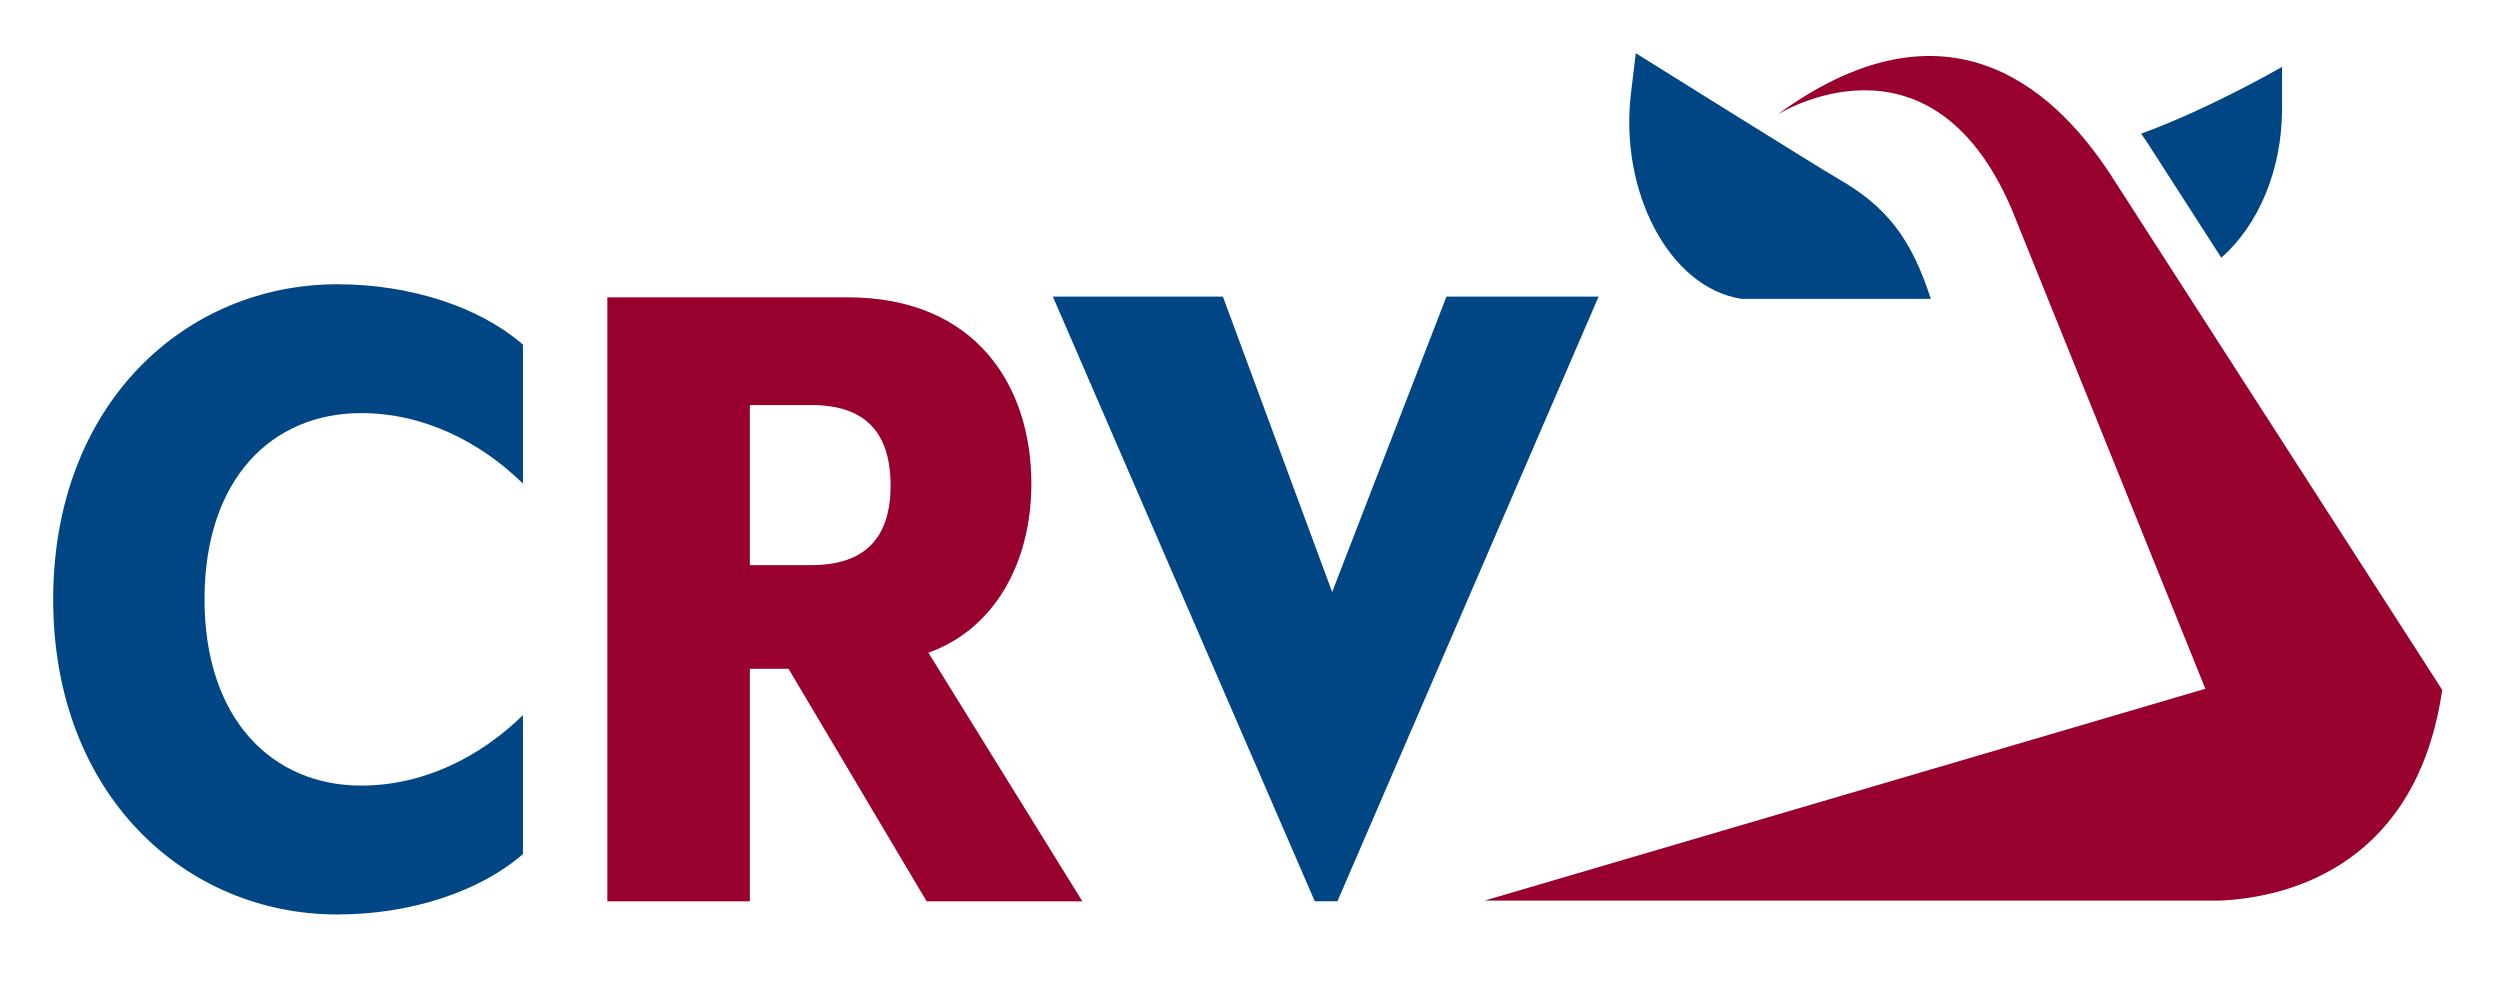<?xml version="1.0" encoding="UTF-8"?>
<svg width="94px" height="37px" viewBox="0 0 94 37" version="1.1" xmlns="http://www.w3.org/2000/svg" xmlns:xlink="http://www.w3.org/1999/xlink">
    <!-- Generator: Sketch 64 (93537) - https://sketch.com -->
    <title>Logo</title>
    <desc>Created with Sketch.</desc>
    <defs>
        <filter x="-0.4%" y="-9.1%" width="100.8%" height="118.2%" filterUnits="objectBoundingBox" id="filter-1">
            <feOffset dx="0" dy="0" in="SourceAlpha" result="shadowOffsetOuter1"></feOffset>
            <feGaussianBlur stdDeviation="1" in="shadowOffsetOuter1" result="shadowBlurOuter1"></feGaussianBlur>
            <feColorMatrix values="0 0 0 0 0.967   0 0 0 0 0.966   0 0 0 0 0.965  0 0 0 1 0" type="matrix" in="shadowBlurOuter1" result="shadowMatrixOuter1"></feColorMatrix>
            <feMerge>
                <feMergeNode in="shadowMatrixOuter1"></feMergeNode>
                <feMergeNode in="SourceGraphic"></feMergeNode>
            </feMerge>
        </filter>
    </defs>
    <g id="Catalog" stroke="none" stroke-width="1" fill="none" fill-rule="evenodd">
        <g transform="translate(-46, -20)" id="Group-5">
            <g>
                <g id="Group-11" filter="url(#filter-1)">
                    <g id="Logo" transform="translate(48, 22)">
                        <path d="M-9.50974049e-13,20.536 C-9.50974049e-13,13.192 4.962,8.688 10.684,8.688 C13.395,8.688 16.009,9.52 17.663,10.958 L17.663,16.182 C16.075,14.63 13.958,13.533 11.577,13.533 C8.237,13.533 5.69,15.993 5.69,20.536 C5.69,25.04 8.237,27.538 11.577,27.538 C13.958,27.538 16.075,26.44 17.663,24.889 L17.663,30.112 C16.009,31.55 13.395,32.384 10.684,32.384 C4.962,32.384 -9.50974049e-13,27.878 -9.50974049e-13,20.536" id="Fill-96-Copy" fill="#004685"></path>
                        <path d="M38.697,31.891 L32.842,31.891 L27.649,23.147 L26.194,23.147 L26.194,31.891 L20.836,31.891 L20.836,9.179 L29.865,9.179 C34.694,9.179 36.779,12.511 36.779,16.182 C36.779,19.21 35.355,21.671 32.908,22.541 L38.697,31.891 Z M28.51,19.248 C30.56,19.248 31.486,18.188 31.486,16.258 C31.486,14.289 30.56,13.23 28.51,13.23 L26.194,13.23 L26.194,19.248 L28.51,19.248 L28.51,19.248 Z" id="Fill-97-Copy" fill="#98002E"></path>
                        <polyline id="Fill-98-Copy" fill="#004685" points="48.089 20.26 52.386 9.153 58.107 9.153 48.288 31.887 47.435 31.887 37.587 9.153 43.981 9.153 48.089 20.26"></polyline>
                        <path d="M78.694,3.295 C78.699,3.303 79.884,5.145 81.522,7.69 C82.899,6.479 83.805,4.421 83.805,2.086 L83.805,0.516 C83.805,0.516 81.037,2.112 78.504,3.025 C78.567,3.116 78.631,3.2 78.694,3.295" id="Fill-99-Copy" fill="#004685"></path>
                        <path d="M89.828,23.941 C88.886,30.382 84.274,31.735 81.472,31.863 L53.82,31.863 L80.922,23.898 L73.636,5.855 C70.557,-1.318 64.82,2.315 64.82,2.315 C71.61,-2.646 75.611,1.938 77.309,4.491 C77.309,4.491 89.841,23.961 89.828,23.941" id="Fill-101-Copy" fill="#98002E"></path>
                        <path d="M67.128,4.729 C68.945,5.774 69.869,6.974 70.599,9.238 L63.482,9.238 C60.72,8.806 58.891,5.142 59.323,1.525 L59.505,0 C59.505,0 66.36,4.287 67.128,4.729" id="Fill-103-Copy" fill="#004685"></path>
                    </g>
                </g>
            </g>
        </g>
    </g>
</svg>